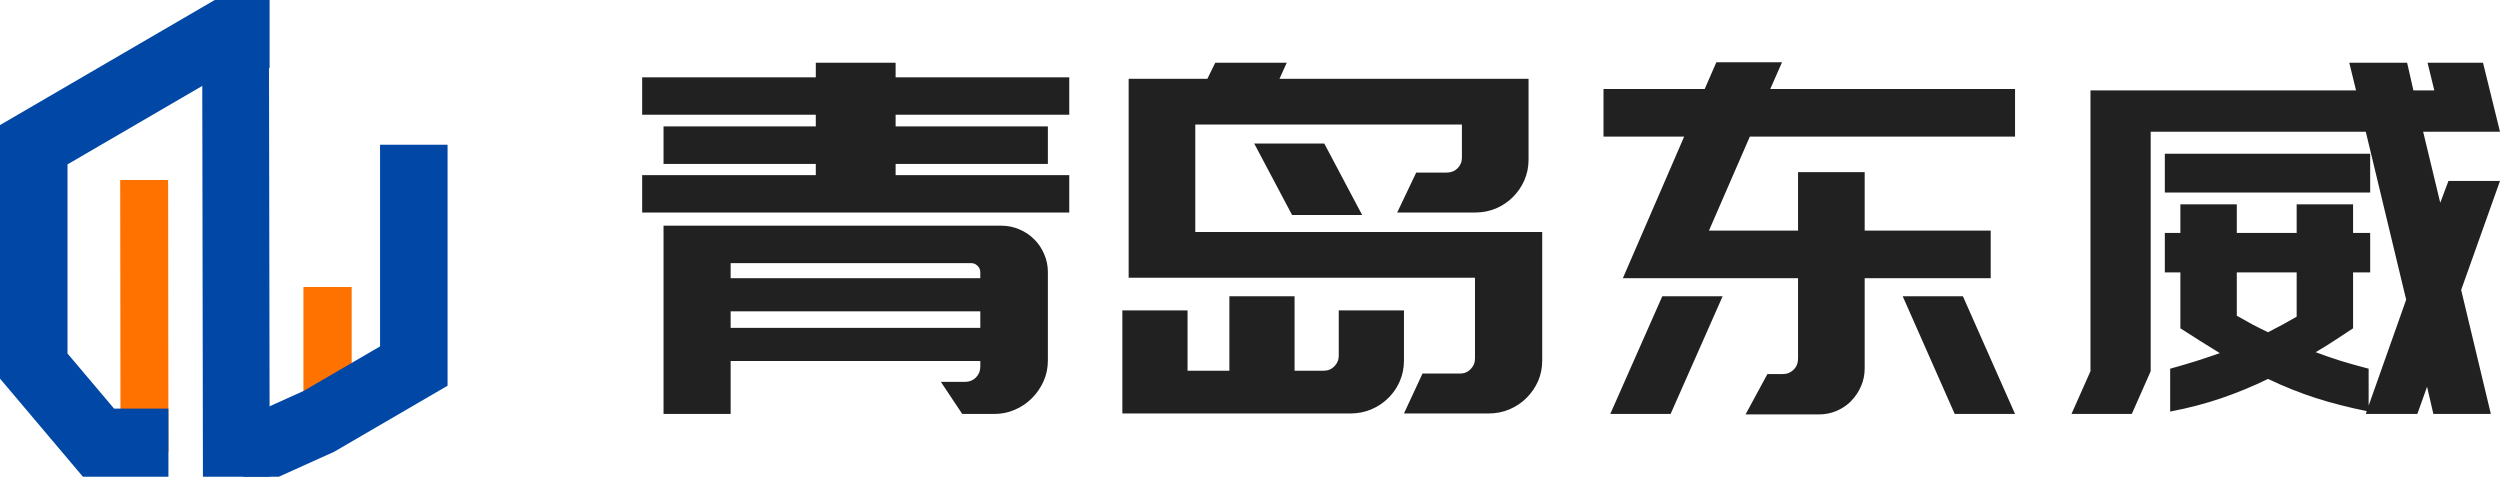 <svg width="513.891" height="98" viewBox="0 0 513.891 98" fill="none" xmlns="http://www.w3.org/2000/svg" xmlns:xlink="http://www.w3.org/1999/xlink">
	<desc>
			Created with Pixso.
	</desc>
	<defs/>
	<path id="青岛东威" d="M366.306 12.8L363.889 18.293L414.206 18.293L414.206 28.083L359.689 28.083L351.291 47.395L369.601 47.395L369.601 35.383L383.298 35.383L383.298 47.395L409.201 47.395L409.201 57.185L383.298 57.185L383.298 75.691C383.298 77.025 383.046 78.262 382.541 79.402C382.053 80.525 381.385 81.526 380.539 82.404Q380.411 82.537 380.278 82.665Q379.113 83.776 377.536 84.455C376.38 84.944 375.168 85.188 373.898 85.188L358.81 85.188L363.303 76.887L366.501 76.887C367.363 76.887 368.096 76.586 368.698 75.984C369.3 75.381 369.601 74.616 369.601 73.689L369.601 57.185L333.591 57.185L346.188 28.083L329.611 28.083L329.611 18.293L350.412 18.293L352.805 12.8L366.306 12.8ZM184.1 23.591L184.1 25.984L215.398 25.984L215.398 33.698L184.1 33.698L184.1 35.993L219.793 35.993L219.793 43.684L132 43.684L132 35.993L167.693 35.993L167.693 33.698L136.394 33.698L136.394 25.984L167.693 25.984L167.693 23.591L132 23.591L132 15.901L167.693 15.901L167.693 12.898L184.1 12.898L184.1 15.901L219.793 15.901L219.793 23.591L184.1 23.591ZM317.012 47.688L245.698 47.688L245.698 25.593L300.508 25.593L300.508 32.404C300.508 33.267 300.207 33.999 299.604 34.602C299.002 35.188 298.237 35.481 297.309 35.481L291.108 35.481L287.202 43.684L303.291 43.684C304.756 43.684 306.155 43.407 307.49 42.854C308.825 42.284 309.988 41.503 310.981 40.51C311.99 39.501 312.78 38.345 313.35 37.043C313.919 35.741 314.204 34.325 314.204 32.795L314.204 16.194L263.008 16.194L264.497 12.898L249.8 12.898L248.188 16.194L232.002 16.194L232.002 57.087L303.193 57.087L303.193 73.689C303.193 74.551 302.892 75.284 302.29 75.886C301.704 76.488 300.972 76.789 300.093 76.789L292.402 76.789L288.594 84.992L306.001 84.992C307.531 84.992 308.963 84.708 310.298 84.138C311.632 83.568 312.796 82.787 313.789 81.794C314.798 80.785 315.587 79.638 316.157 78.352C316.727 77.05 317.012 75.634 317.012 74.104L317.012 47.688ZM505.907 59.602L513.891 37.19L503.295 37.19L501.61 41.682L498.095 27.082L513.891 27.082L510.399 12.898L498.998 12.898L500.39 18.586L496.093 18.586L494.799 12.898L482.909 12.898L484.301 18.586L429.711 18.586L429.711 76.301L425.805 85.09L438.207 85.09L442.089 76.301L442.089 27.082L486.303 27.082L494.603 61.604L486.889 83.381L486.889 75.788C484.822 75.251 482.885 74.706 481.078 74.153C479.288 73.583 477.595 72.997 476 72.395C477.269 71.662 478.531 70.881 479.784 70.051C481.054 69.205 482.356 68.35 483.69 67.487L483.69 55.989L487.206 55.989L487.206 47.883L483.69 47.883L483.69 41.999L472.094 41.999L472.094 47.883L459.789 47.883L459.789 41.999L448.192 41.999L448.192 47.883L444.994 47.883L444.994 55.989L448.192 55.989L448.192 67.487C450.992 69.294 453.694 70.995 456.298 72.59C454.768 73.127 453.165 73.664 451.488 74.201C449.828 74.722 448.03 75.251 446.093 75.788L446.093 84.602C449.901 83.869 453.417 82.95 456.64 81.843C459.878 80.736 463.069 79.418 466.21 77.888C469.4 79.418 472.647 80.72 475.951 81.794Q480.907 83.381 486.498 84.504L486.303 85.09L496.898 85.09L498.9 79.499L500.194 85.09L512.011 85.09L505.907 59.602ZM272.212 29.499L257.808 29.499L265.596 44.197L280 44.197L272.212 29.499ZM444.994 39.582L487.206 39.582L487.206 31.599L444.994 31.599L444.994 39.582ZM198.309 78.498C199.236 78.498 200.001 78.197 200.603 77.595C201.206 76.993 201.507 76.26 201.507 75.398L201.507 74.201L150.188 74.201L150.188 85.09L136.394 85.09L136.394 46.394L205.901 46.394C207.171 46.394 208.383 46.646 209.539 47.151C210.711 47.639 211.728 48.322 212.591 49.201C213.47 50.064 214.153 51.081 214.642 52.253C215.146 53.409 215.398 54.621 215.398 55.891L215.398 74.104C215.398 75.634 215.097 77.066 214.495 78.401C213.893 79.735 213.087 80.899 212.078 81.892C211.085 82.885 209.921 83.666 208.587 84.236C207.268 84.805 205.877 85.09 204.412 85.09L197.796 85.09L193.401 78.498L198.309 78.498ZM150.188 57.185L201.507 57.185L201.507 55.989C201.507 55.451 201.32 55.004 200.945 54.646C200.587 54.271 200.14 54.084 199.602 54.084L150.188 54.084L150.188 57.185ZM462.938 66.657Q461.4 65.803 459.789 64.9L459.789 55.989L472.094 55.989L472.094 65.095Q470.702 65.901 469.237 66.706C468.277 67.227 467.268 67.756 466.21 68.293C465.071 67.756 463.98 67.211 462.938 66.657ZM244.111 76.203L244.111 63.801L230.708 63.801L230.708 84.992L277.607 84.992C279.137 84.992 280.57 84.708 281.904 84.138C283.239 83.568 284.403 82.787 285.395 81.794Q286.355 80.834 287.041 79.707L287.043 79.702Q287.437 79.055 287.739 78.352C288.309 77.05 288.594 75.634 288.594 74.104L288.594 63.801L275.19 63.801L275.19 73.103C275.19 73.965 274.889 74.698 274.287 75.3C273.701 75.902 272.969 76.203 272.09 76.203L266.108 76.203L266.108 60.896L252.705 60.896L252.705 76.203L244.111 76.203ZM343.405 85.09L331.003 85.09L341.696 60.896L354.099 60.896L343.405 85.09ZM414.206 85.09L401.804 85.09L391.11 60.896L403.488 60.896L414.206 85.09ZM201.507 67.39L201.507 63.996L150.188 63.996L150.188 67.39L201.507 67.39Z" fill-rule="evenodd" fill="#212121"/>
	<path id="矢量 4" d="M24.708 36.998L34.557 36.998L34.621 92.994L24.771 92.994L24.708 36.998Z" fill-rule="evenodd" fill="#FF7200"/>
	<path id="矢量 4" d="M62.374 58.996L72.287 58.996L72.287 85.994L62.374 85.994L62.374 58.996Z" fill-rule="evenodd" fill="#FF7200"/>
	<path id="矢量 4" d="M47.859 13.999L55.417 13.999L55.417 0L44.141 0L0 25.707L0 77.823L17.042 97.993L34.621 97.993L34.621 83.995L23.449 83.995L13.878 72.667L13.878 33.789L47.859 13.999ZM54.355 83.995L50.035 83.995L50.035 97.993L57.317 97.993L68.69 92.861L92 79.286L92 29.748L78.122 29.748L78.122 71.204L62.37 80.377L54.355 83.995Z" fill-rule="evenodd" fill="#0147A6"/>
	<path id="矢量 4" d="M41.56 7L55.283 7L55.438 98L41.715 98L41.56 7Z" fill-rule="evenodd" fill="#0147A6"/>
</svg>
